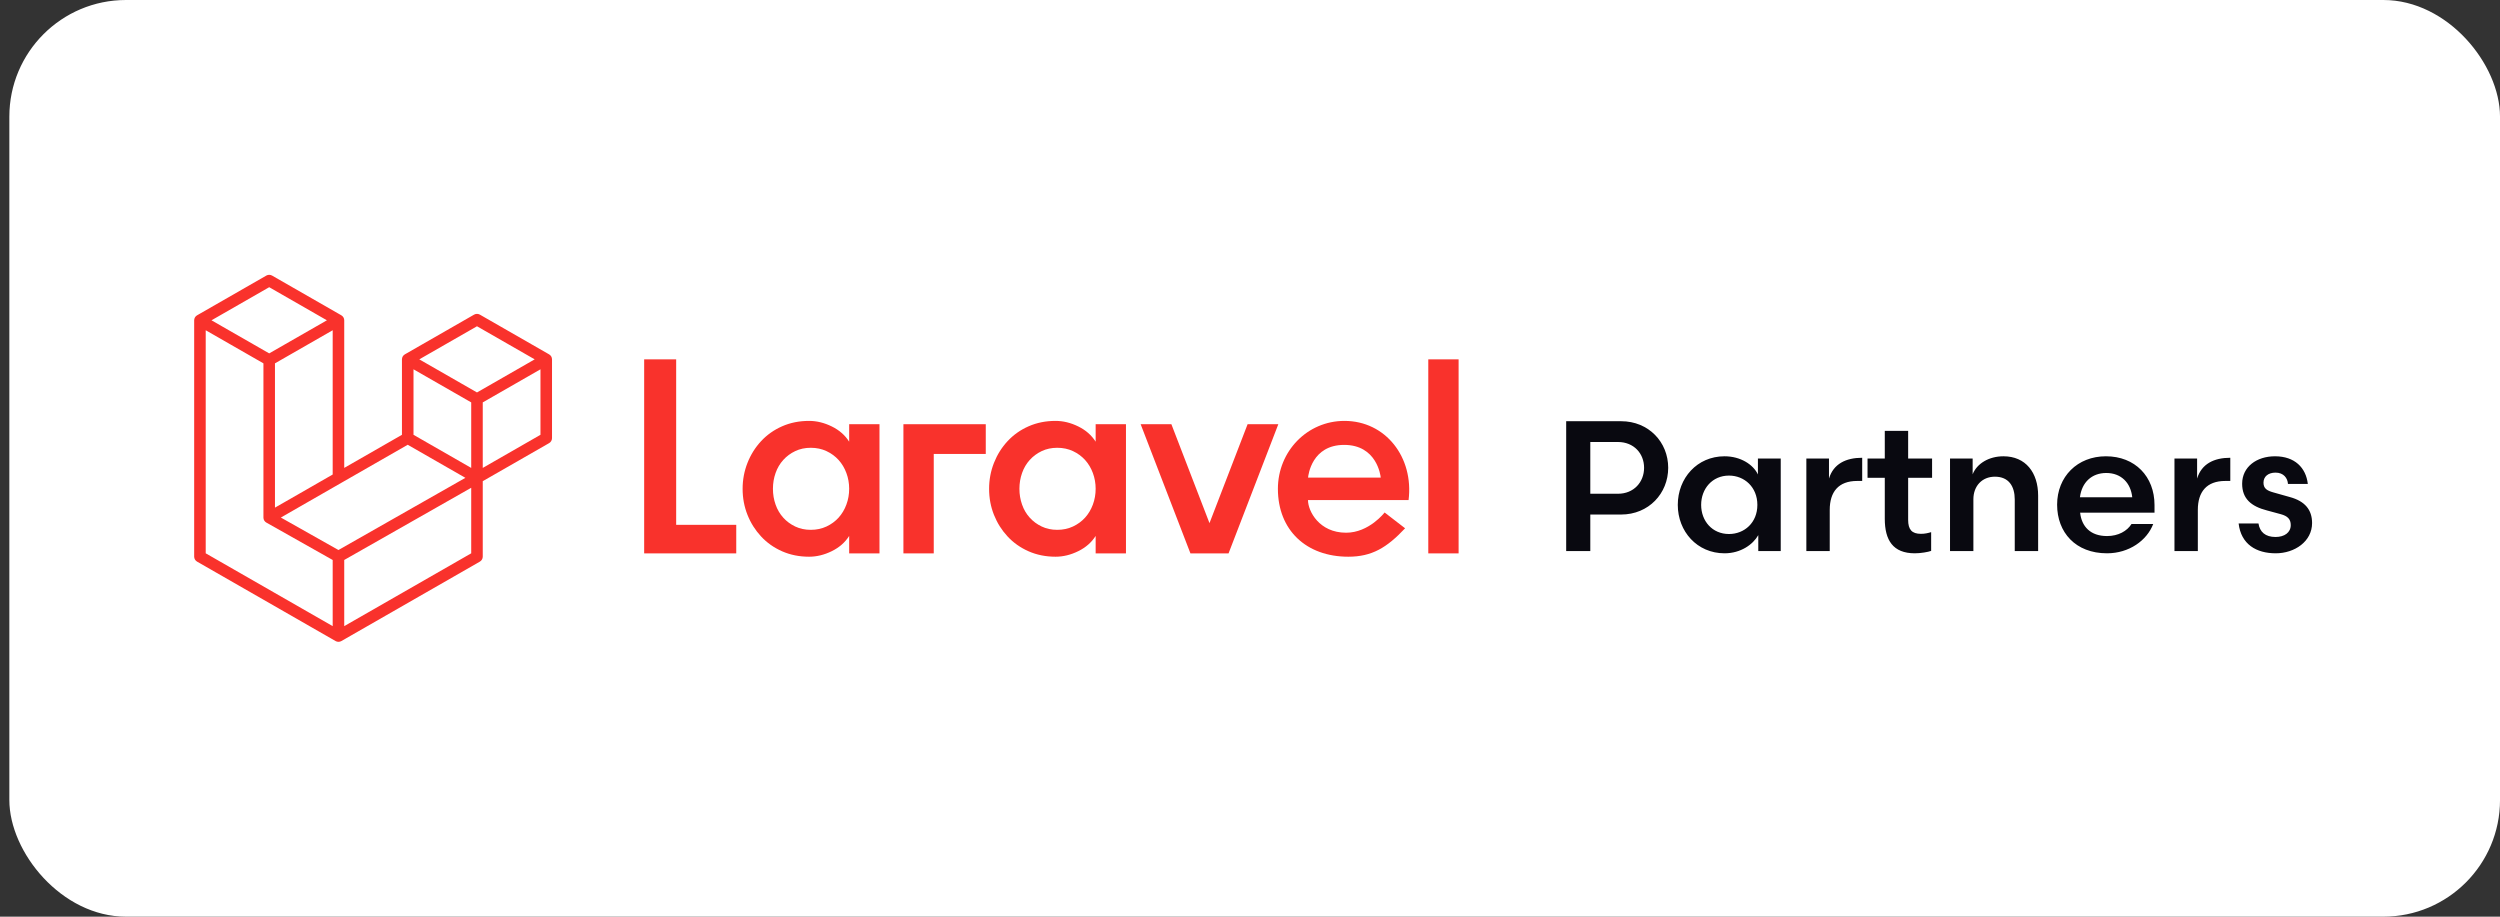 <svg width="150" height="55" viewBox="0 0 150 55" fill="none" xmlns="http://www.w3.org/2000/svg">
<rect x="0" y="0" width="150" height="55" fill="#333333" stroke="none"/>
<rect x="0.561" width="149.44" height="55" rx="7" fill="white"/>
<g clip-path="url(#clip0_1739_3435)">
<g clip-path="url(#clip1_1739_3435)">
<g clip-path="url(#clip2_1739_3435)">
<path d="M40.57 21.561H38.65V33.203H44.175V31.49H40.57V21.561Z" fill="#F9322C"/>
<path d="M50.95 26.501C50.705 26.113 50.357 25.808 49.907 25.587C49.456 25.365 49.002 25.254 48.546 25.254C47.956 25.254 47.417 25.362 46.927 25.578C46.437 25.794 46.017 26.091 45.667 26.468C45.316 26.845 45.043 27.28 44.849 27.773C44.654 28.267 44.557 28.785 44.557 29.328C44.557 29.883 44.654 30.404 44.849 30.892C45.043 31.38 45.316 31.812 45.667 32.189C46.017 32.566 46.437 32.862 46.927 33.078C47.417 33.294 47.956 33.403 48.546 33.403C49.002 33.403 49.456 33.292 49.907 33.07C50.357 32.849 50.705 32.544 50.95 32.156V33.203H52.769V25.453H50.95V26.501ZM50.783 30.276C50.672 30.576 50.516 30.836 50.316 31.058C50.115 31.28 49.873 31.457 49.59 31.59C49.306 31.723 48.991 31.79 48.646 31.79C48.301 31.79 47.99 31.723 47.712 31.59C47.433 31.457 47.194 31.28 46.994 31.058C46.794 30.836 46.64 30.576 46.535 30.276C46.429 29.977 46.376 29.661 46.376 29.328C46.376 28.996 46.429 28.68 46.535 28.38C46.64 28.081 46.794 27.821 46.994 27.599C47.194 27.377 47.433 27.2 47.712 27.067C47.99 26.934 48.301 26.867 48.646 26.867C48.991 26.867 49.306 26.934 49.59 27.067C49.873 27.2 50.115 27.377 50.316 27.599C50.516 27.821 50.672 28.081 50.783 28.38C50.894 28.68 50.95 28.996 50.95 29.328C50.95 29.661 50.894 29.977 50.783 30.276Z" fill="#F9322C"/>
<path d="M65.739 26.501C65.494 26.113 65.146 25.808 64.696 25.587C64.245 25.365 63.792 25.254 63.335 25.254C62.745 25.254 62.206 25.362 61.716 25.578C61.226 25.794 60.806 26.091 60.456 26.468C60.105 26.845 59.832 27.28 59.638 27.773C59.443 28.267 59.346 28.785 59.346 29.328C59.346 29.883 59.443 30.404 59.638 30.892C59.832 31.38 60.105 31.812 60.456 32.189C60.806 32.566 61.226 32.862 61.716 33.078C62.206 33.294 62.745 33.403 63.335 33.403C63.792 33.403 64.245 33.292 64.696 33.07C65.146 32.849 65.494 32.544 65.739 32.156V33.203H67.558V25.453H65.739V26.501ZM65.572 30.276C65.461 30.576 65.305 30.836 65.105 31.058C64.904 31.28 64.662 31.457 64.379 31.59C64.095 31.723 63.78 31.79 63.435 31.79C63.09 31.79 62.779 31.723 62.501 31.59C62.222 31.457 61.983 31.28 61.783 31.058C61.582 30.836 61.429 30.576 61.324 30.276C61.218 29.977 61.165 29.661 61.165 29.328C61.165 28.996 61.218 28.68 61.324 28.38C61.429 28.081 61.582 27.821 61.783 27.599C61.983 27.377 62.222 27.2 62.501 27.067C62.779 26.934 63.09 26.867 63.435 26.867C63.78 26.867 64.095 26.934 64.379 27.067C64.662 27.2 64.904 27.377 65.105 27.599C65.305 27.821 65.461 28.081 65.572 28.38C65.683 28.68 65.739 28.996 65.739 29.328C65.739 29.661 65.683 29.977 65.572 30.276Z" fill="#F9322C"/>
<path d="M87.516 21.561H85.697V33.203H87.516V21.561Z" fill="#F9322C"/>
<path d="M54.205 33.203H56.025V27.237H59.146V25.453H54.205V33.203Z" fill="#F9322C"/>
<path d="M74.856 25.453L72.569 31.388L70.283 25.453H68.439L71.426 33.203H73.713L76.699 25.453H74.856Z" fill="#F9322C"/>
<path d="M80.665 25.254C78.437 25.254 76.674 27.078 76.674 29.328C76.674 31.816 78.381 33.403 80.898 33.403C82.308 33.403 83.207 32.866 84.306 31.697L83.077 30.749C83.077 30.749 82.149 31.963 80.765 31.963C79.156 31.963 78.479 30.67 78.479 30.002H84.515C84.832 27.442 83.143 25.254 80.665 25.254ZM78.484 28.655C78.498 28.506 78.707 26.694 80.651 26.694C82.594 26.694 82.831 28.505 82.844 28.655H78.484Z" fill="#F9322C"/>
<path d="M33.109 21.471C33.106 21.461 33.1 21.452 33.097 21.442C33.09 21.424 33.084 21.405 33.075 21.388C33.068 21.377 33.059 21.368 33.051 21.358C33.041 21.344 33.032 21.329 33.02 21.318C33.01 21.308 32.997 21.3 32.986 21.292C32.973 21.282 32.962 21.27 32.948 21.262C32.948 21.262 32.948 21.262 32.947 21.262L28.792 18.878C28.685 18.817 28.553 18.817 28.446 18.878L24.29 21.262C24.29 21.262 24.291 21.262 24.29 21.262C24.29 21.262 24.29 21.262 24.29 21.262C24.276 21.27 24.265 21.282 24.252 21.291C24.241 21.3 24.228 21.308 24.218 21.317C24.206 21.329 24.197 21.344 24.187 21.357C24.18 21.368 24.17 21.377 24.163 21.388C24.154 21.405 24.148 21.424 24.141 21.442C24.138 21.451 24.132 21.46 24.129 21.471C24.121 21.5 24.117 21.53 24.117 21.561V26.088L20.654 28.074V19.218C20.654 19.187 20.65 19.157 20.642 19.128C20.639 19.117 20.634 19.108 20.63 19.099C20.623 19.08 20.617 19.062 20.608 19.045C20.601 19.034 20.592 19.025 20.584 19.015C20.574 19.001 20.565 18.986 20.553 18.974C20.543 18.964 20.53 18.957 20.519 18.948C20.506 18.939 20.495 18.927 20.481 18.919C20.481 18.919 20.481 18.919 20.481 18.919L16.325 16.535C16.218 16.474 16.086 16.474 15.979 16.535L11.824 18.919C11.824 18.919 11.824 18.919 11.824 18.919C11.824 18.919 11.823 18.919 11.823 18.919C11.809 18.927 11.798 18.939 11.785 18.948C11.774 18.957 11.761 18.965 11.751 18.974C11.739 18.986 11.731 19.001 11.72 19.015C11.713 19.025 11.703 19.034 11.697 19.045C11.687 19.062 11.681 19.081 11.675 19.099C11.671 19.108 11.665 19.117 11.662 19.128C11.655 19.157 11.65 19.187 11.65 19.218V33.398C11.65 33.521 11.717 33.635 11.824 33.697L20.135 38.464C20.153 38.474 20.173 38.481 20.192 38.487C20.201 38.491 20.21 38.496 20.219 38.498C20.248 38.506 20.278 38.51 20.308 38.51C20.338 38.51 20.368 38.506 20.397 38.498C20.405 38.496 20.412 38.492 20.42 38.489C20.441 38.482 20.461 38.475 20.481 38.464L28.792 33.697C28.899 33.635 28.965 33.521 28.965 33.398V28.871L32.948 26.587C33.055 26.525 33.121 26.411 33.121 26.288V21.561C33.121 21.53 33.117 21.5 33.109 21.471ZM20.307 33.001L16.851 31.052L20.48 28.97L24.463 26.686L27.923 28.67L25.385 30.113L20.307 33.001ZM28.273 24.144V28.075L26.818 27.24L24.81 26.088V22.158L26.264 22.992L28.273 24.144ZM28.619 19.576L32.081 21.561L28.619 23.547L25.157 21.561L28.619 19.576ZM17.953 29.624L16.498 30.458V21.801L18.507 20.649L19.961 19.815V28.471L17.953 29.624ZM16.152 17.232L19.614 19.218L16.152 21.203L12.69 19.218L16.152 17.232ZM12.343 19.815L13.797 20.649L15.806 21.801V31.055C15.806 31.055 15.806 31.055 15.806 31.055C15.806 31.056 15.806 31.056 15.806 31.056C15.806 31.069 15.809 31.082 15.811 31.095C15.813 31.112 15.813 31.129 15.818 31.145C15.818 31.145 15.818 31.146 15.818 31.146C15.822 31.16 15.829 31.172 15.834 31.185C15.84 31.199 15.845 31.214 15.853 31.228C15.853 31.228 15.853 31.229 15.853 31.229C15.86 31.241 15.87 31.251 15.879 31.262C15.888 31.275 15.896 31.288 15.907 31.299C15.908 31.299 15.908 31.3 15.908 31.3C15.918 31.31 15.931 31.317 15.941 31.325C15.954 31.335 15.965 31.346 15.979 31.354C15.979 31.354 15.98 31.354 15.98 31.354C15.981 31.355 15.981 31.355 15.982 31.355L19.961 33.599V37.568L12.343 33.199L12.343 19.815ZM28.273 33.199L20.654 37.568V33.598L26.296 30.39L28.273 29.266V33.199ZM32.428 26.088L28.965 28.075V24.144L30.974 22.992L32.428 22.158V26.088Z" fill="#F9322C"/>
<path d="M97.265 30.872C98.924 30.872 100.092 29.603 100.092 28.067C100.092 26.531 98.924 25.273 97.265 25.273H93.971V33.065H95.418V30.872H97.265ZM95.418 29.625V26.52H97.076C98.033 26.52 98.645 27.21 98.645 28.067C98.645 28.924 98.033 29.625 97.076 29.625H95.418ZM105.475 27.511V28.468C105.197 27.878 104.44 27.377 103.472 27.377C101.824 27.377 100.667 28.691 100.667 30.293C100.667 31.885 101.824 33.198 103.472 33.198C104.44 33.198 105.175 32.675 105.497 32.108V33.065H106.844V27.511H105.475ZM102.069 30.293C102.069 29.325 102.737 28.535 103.739 28.535C104.663 28.535 105.442 29.225 105.442 30.293C105.442 31.362 104.663 32.041 103.739 32.041C102.737 32.041 102.069 31.262 102.069 30.293ZM111.732 27.466C110.752 27.466 110.006 27.833 109.739 28.713V27.511H108.381V33.065H109.784V30.594C109.784 29.514 110.307 28.857 111.431 28.857H111.732V27.466ZM113.087 27.511H112.052V28.668H113.087V31.128C113.087 32.408 113.576 33.198 114.89 33.198C115.246 33.198 115.691 33.12 115.869 33.054V31.929C115.68 31.985 115.491 32.03 115.257 32.03C114.712 32.03 114.489 31.774 114.489 31.195V28.668H115.925V27.511H114.489V25.852H113.087V27.511ZM118.403 29.959C118.403 29.158 118.926 28.601 119.694 28.601C120.529 28.601 120.885 29.18 120.885 29.971V33.065H122.288V29.737C122.288 28.357 121.542 27.377 120.206 27.377C119.338 27.377 118.615 27.811 118.359 28.457V27.511H117.001V33.065H118.403V29.959ZM129.271 30.761V30.304C129.271 28.59 128.102 27.377 126.355 27.377C124.641 27.377 123.427 28.601 123.427 30.282C123.427 31.941 124.529 33.198 126.421 33.198C127.746 33.198 128.815 32.43 129.193 31.44H127.891C127.624 31.863 127.1 32.163 126.421 32.163C125.431 32.163 124.897 31.596 124.808 30.761H129.271ZM126.377 28.379C127.279 28.379 127.846 28.98 127.935 29.837H124.796C124.908 28.935 125.509 28.379 126.377 28.379ZM133.818 27.466C132.839 27.466 132.093 27.833 131.826 28.713V27.511H130.468V33.065H131.87V30.594C131.87 29.514 132.394 28.857 133.518 28.857H133.818V27.466ZM134.317 31.406C134.462 32.664 135.386 33.198 136.544 33.198C137.679 33.198 138.725 32.486 138.725 31.384C138.725 30.583 138.291 30.071 137.401 29.826L136.41 29.547C136.009 29.436 135.809 29.303 135.809 28.958C135.809 28.59 136.098 28.357 136.532 28.357C137.022 28.357 137.256 28.691 137.278 29.035H138.469C138.358 28.067 137.69 27.377 136.499 27.377C135.397 27.377 134.529 28.012 134.529 29.024C134.529 29.915 135.063 30.382 136.02 30.627L136.844 30.85C137.256 30.961 137.445 31.15 137.445 31.506C137.445 31.952 137.067 32.219 136.532 32.219C135.92 32.219 135.586 31.918 135.508 31.406H134.317Z" fill="#090910"/>
</g>
</g>
</g>
<defs>
<clipPath id="clip0_1739_3435">
<rect width="128" height="45" fill="white" transform="translate(11.283 5)"/>
</clipPath>
<clipPath id="clip1_1739_3435">
<rect width="128" height="45" fill="white" transform="translate(11.283 5)"/>
</clipPath>
<clipPath id="clip2_1739_3435">
<rect width="128" height="22.261" fill="white" transform="translate(11.283 16.369)"/>
</clipPath>
</defs>
</svg>
